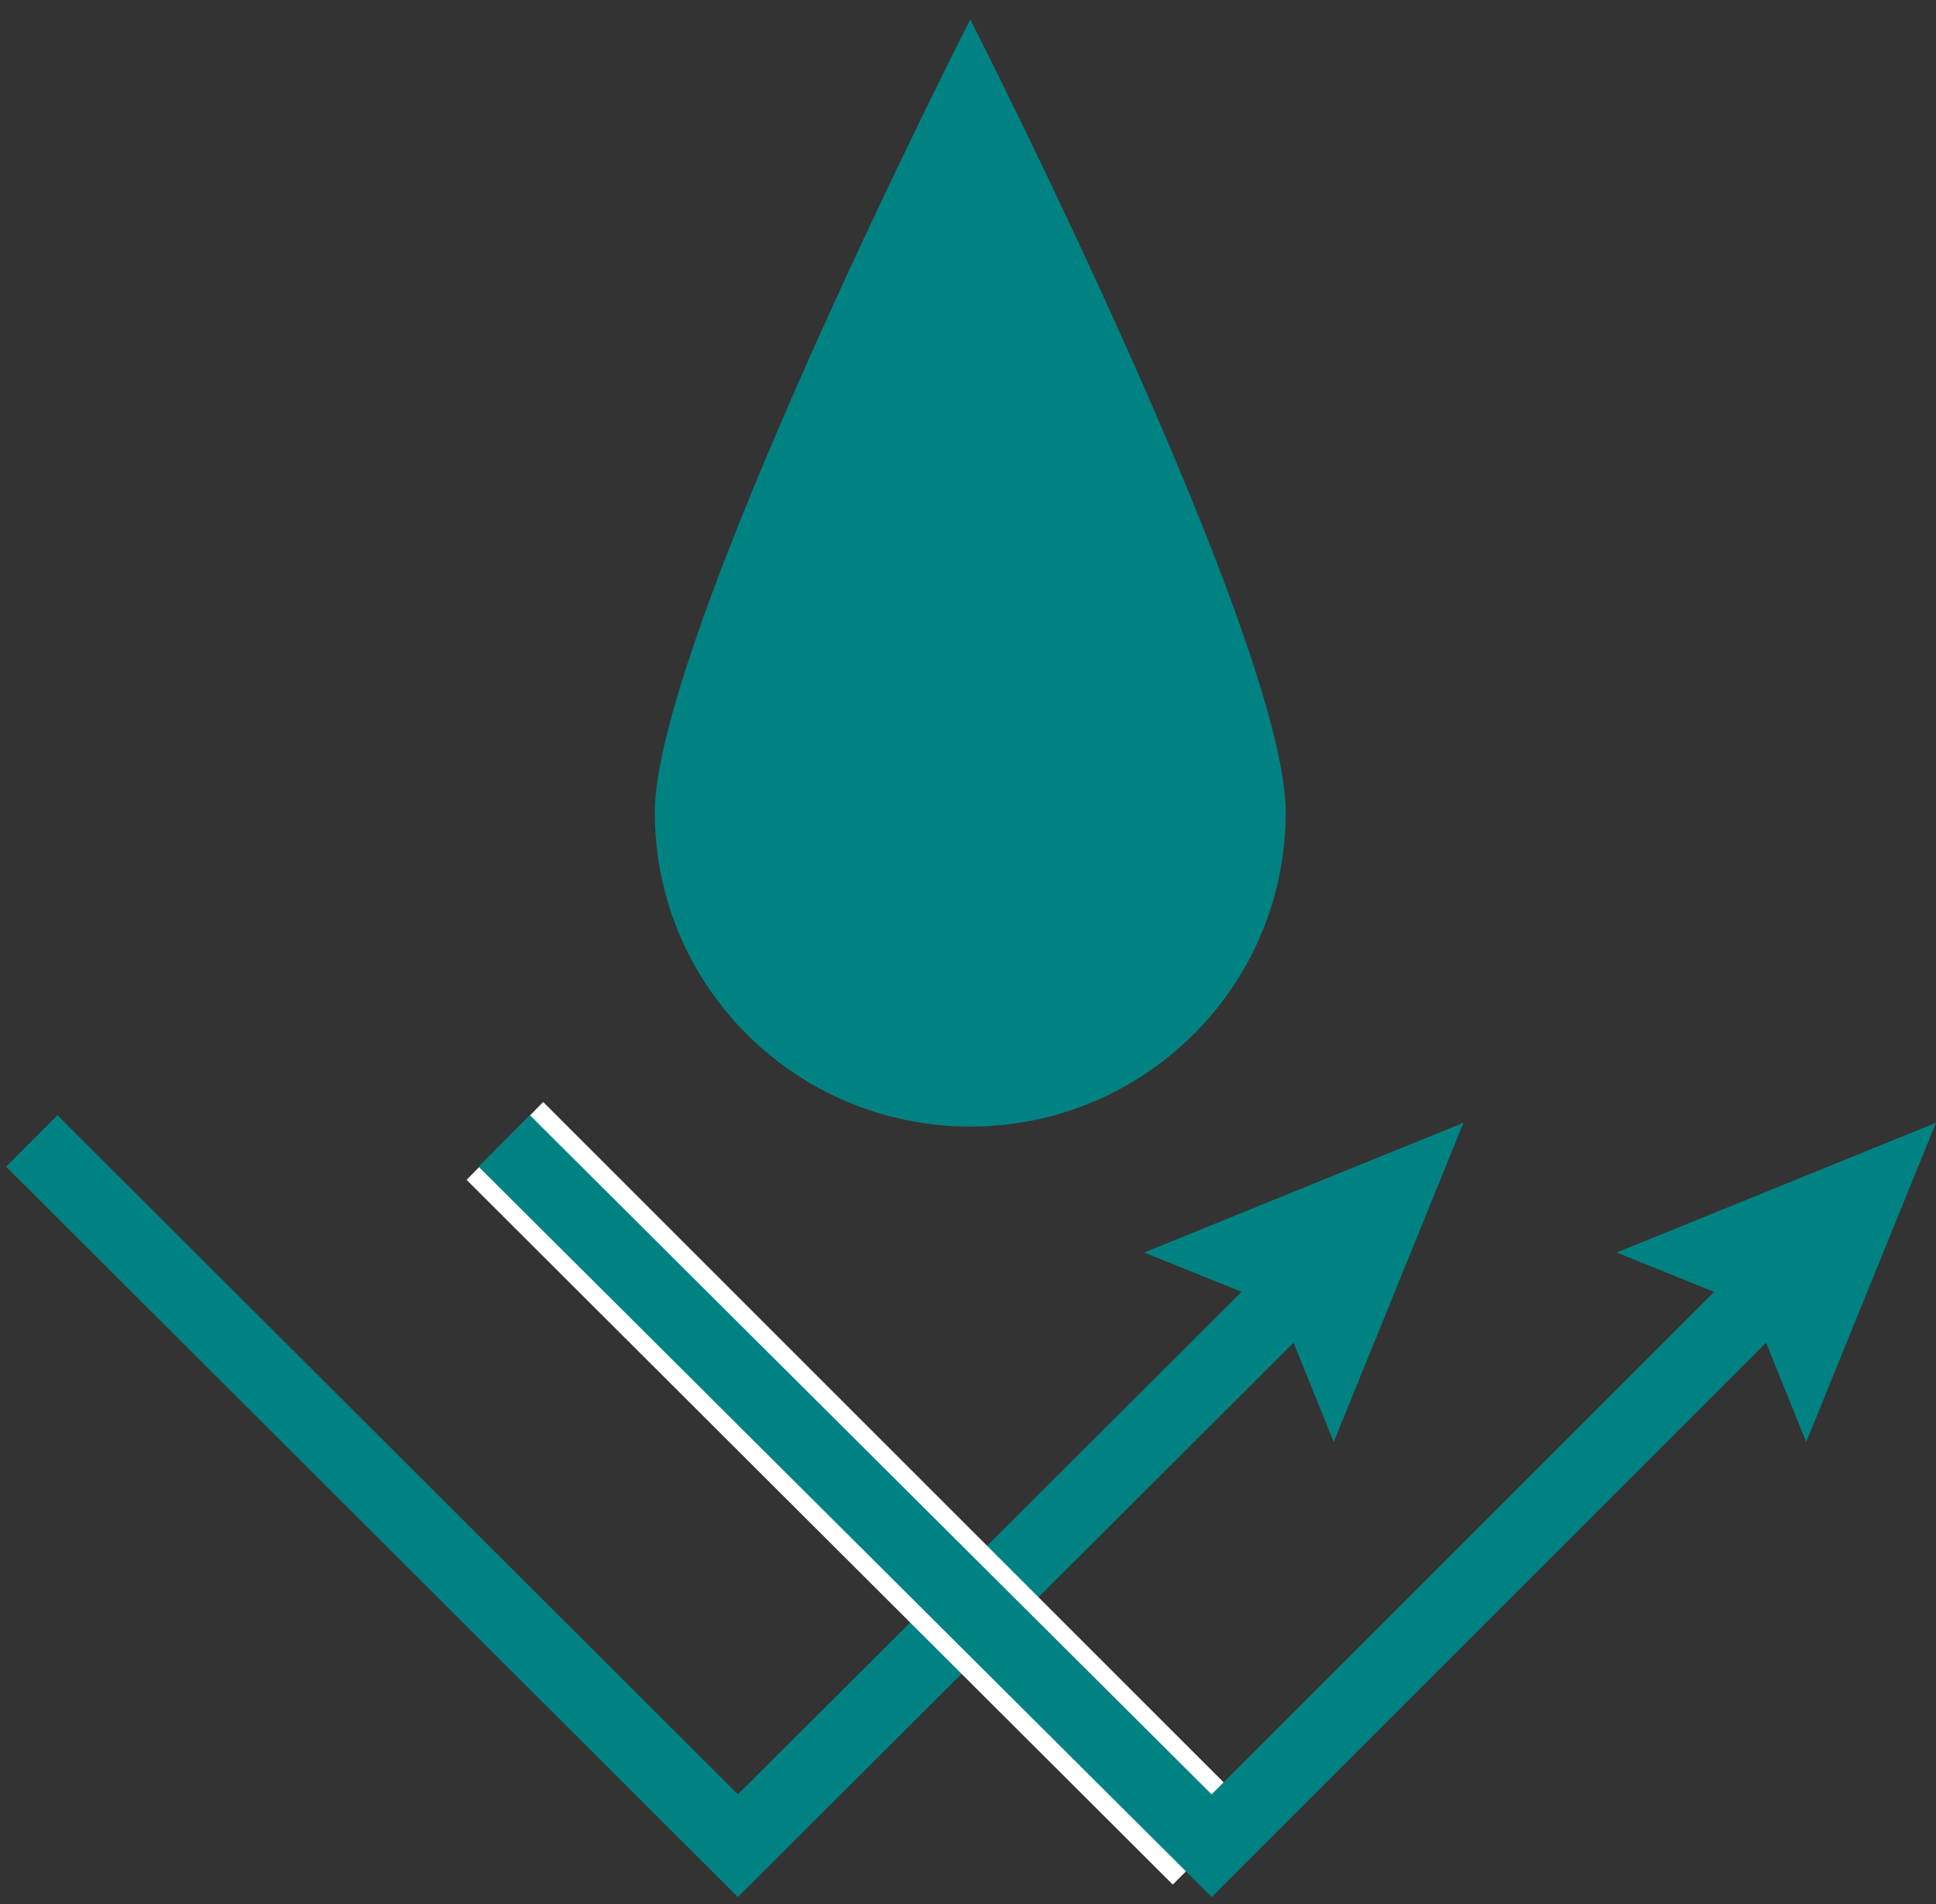 <svg xmlns="http://www.w3.org/2000/svg" width="61" height="60" fill="none"><rect width="100%" height="100%" fill="#333333" stroke="none"/><path fill="#008283" d="M40.51 25.603c0 5.48-4.459 9.898-9.939 9.898s-9.939-4.417-9.939-9.898S30.571.613 30.571.613s9.939 19.51 9.939 24.99"/><path stroke="#008283" stroke-miterlimit="10" stroke-width="2.29" d="M41.286 40.166 23.25 58.162 1 35.953"/><path fill="#008283" d="m36.051 39.47 4.254 1.718 1.718 4.253 4.09-10.061z"/><path fill="#fff" d="M36.951 59.387 14.701 37.18l2.414-2.454 22.25 22.25z"/><path stroke="#008283" stroke-miterlimit="10" stroke-width="2.29" d="M56.173 40.166 38.177 58.162l-22.29-22.209"/><path fill="#008283" d="m50.939 39.47 4.254 1.718 1.717 4.253L61 35.38z"/></svg>